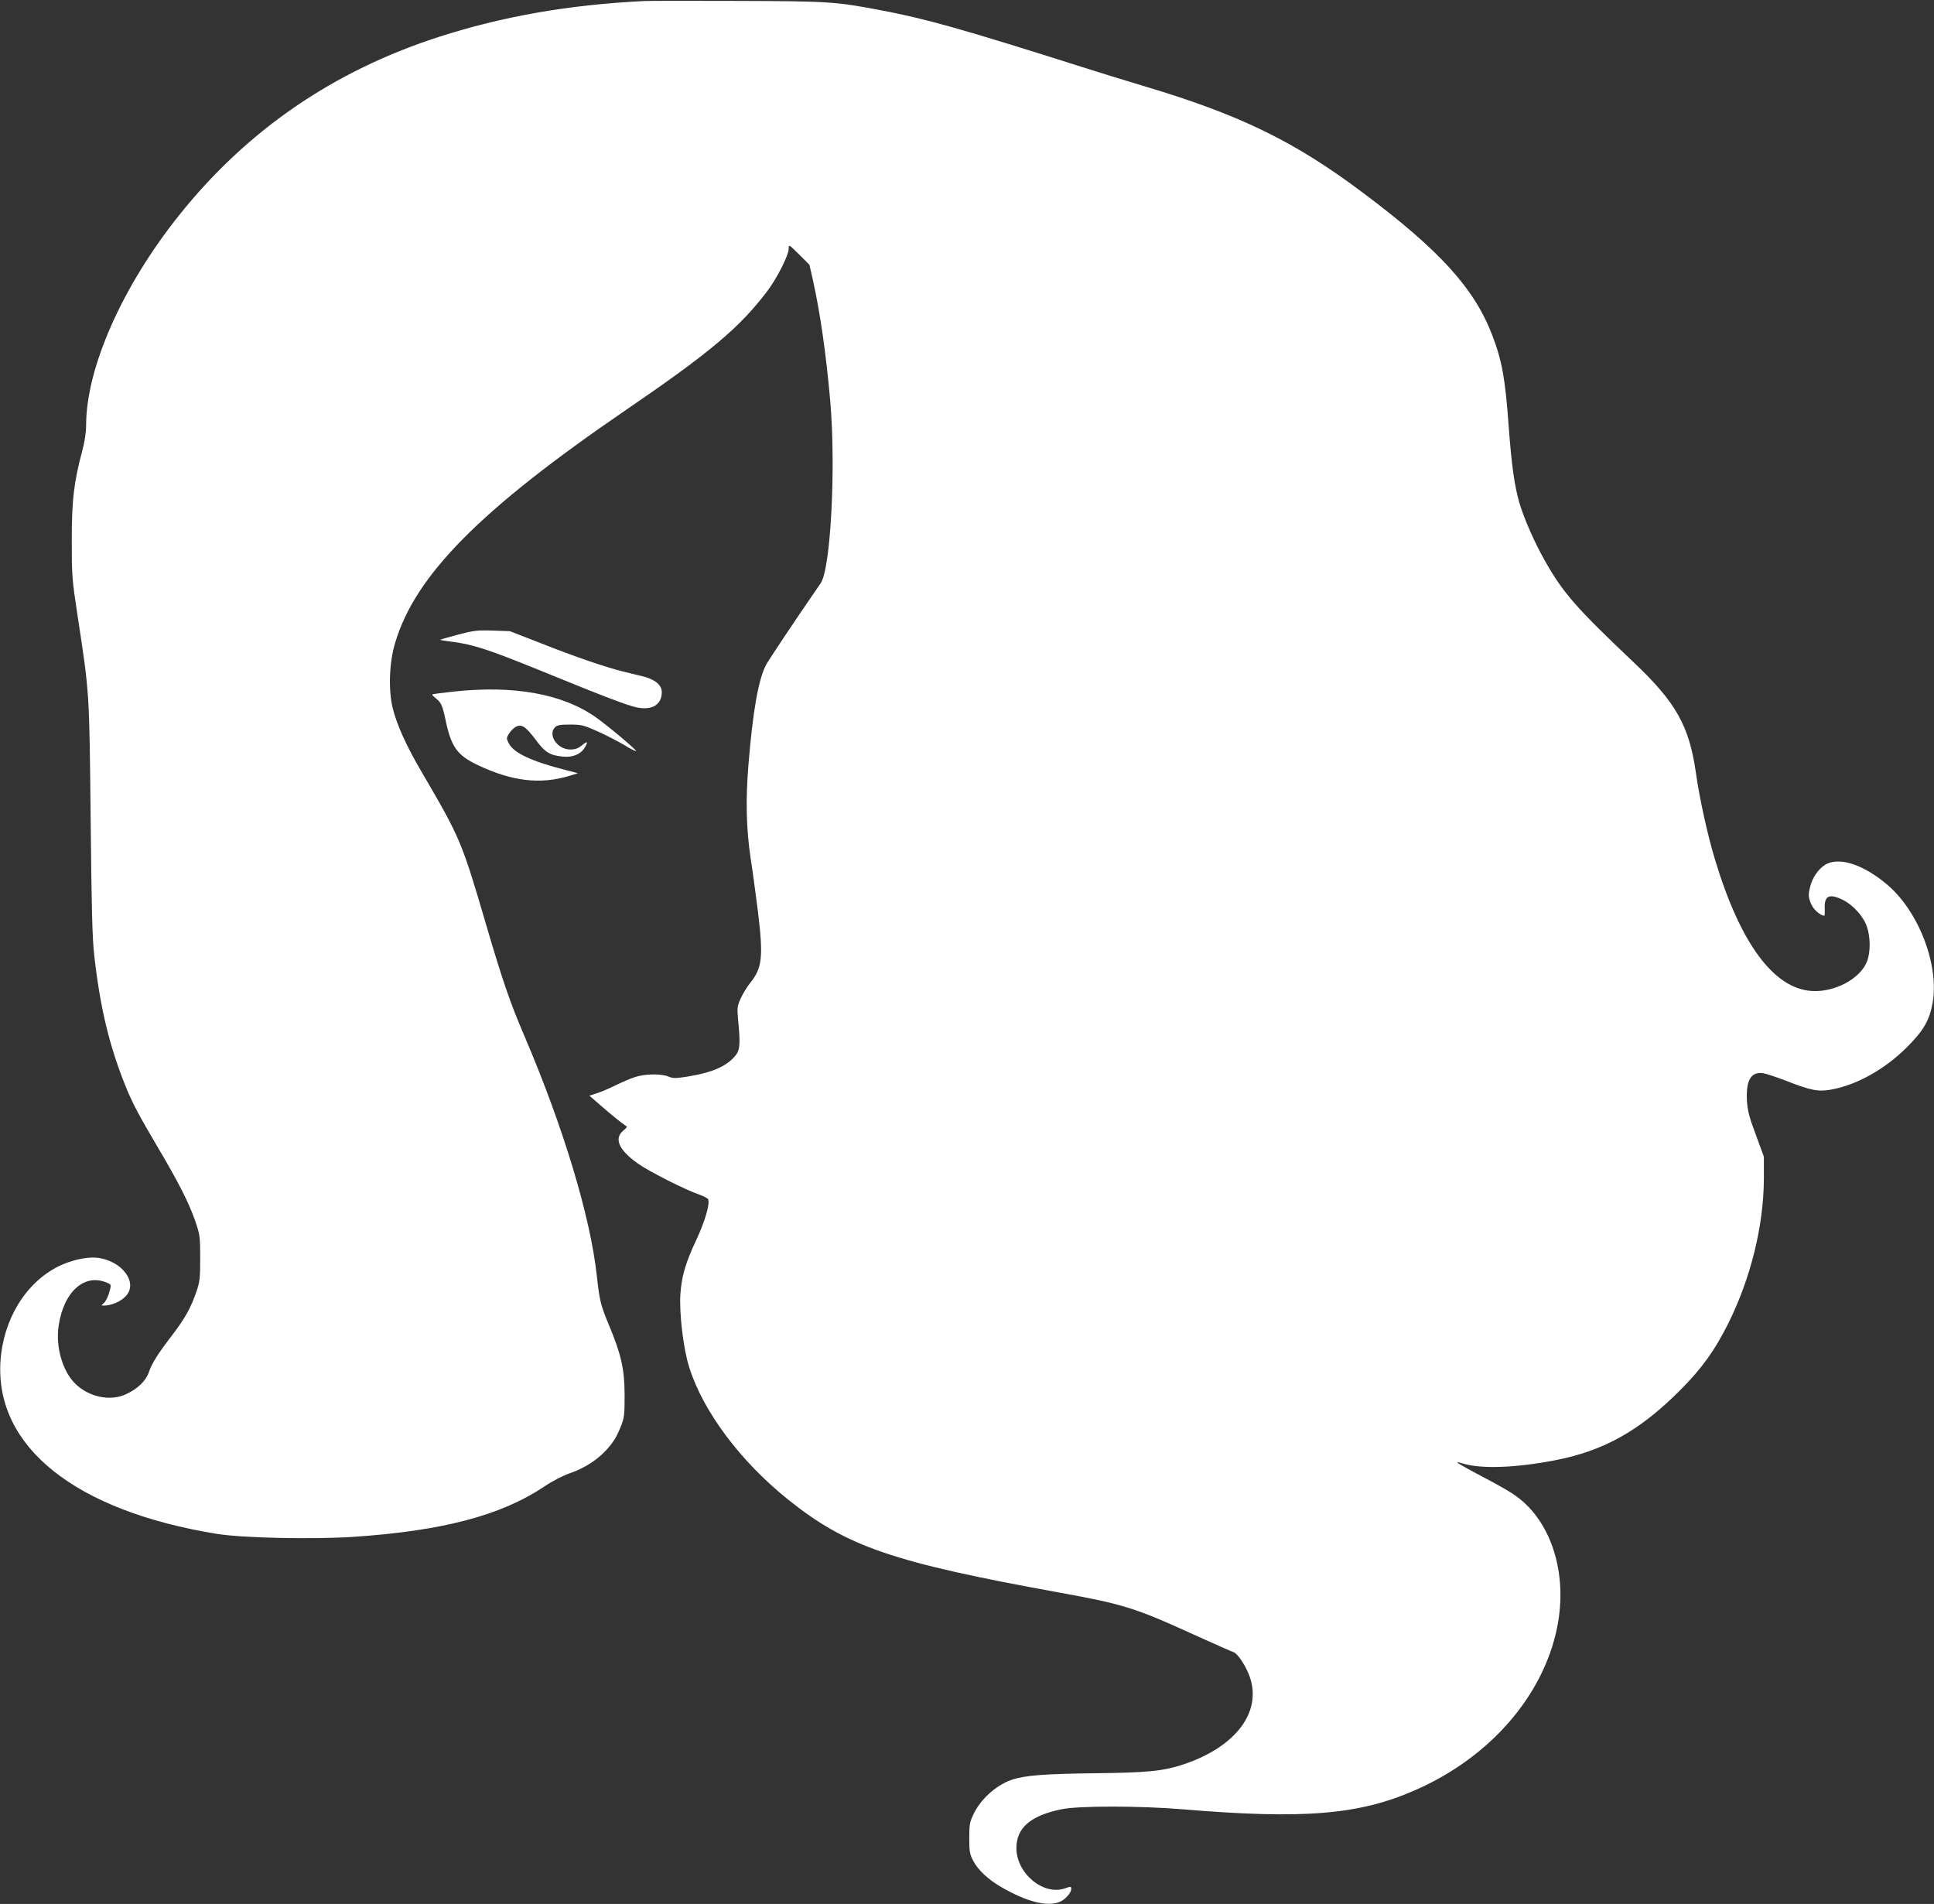 <?xml version="1.0" standalone="no"?>
<!DOCTYPE svg PUBLIC "-//W3C//DTD SVG 20010904//EN"
 "http://www.w3.org/TR/2001/REC-SVG-20010904/DTD/svg10.dtd">
<svg version="1.0" xmlns="http://www.w3.org/2000/svg"
 width="1280pt" height="1260pt" viewBox="0 0 1280 1260"
 preserveAspectRatio="xMidYMid meet">
<rect x="0" y="0" width="1280" height="1260" fill="#333333" stroke="none"/>
<g transform="translate(0,1260) scale(0.1,-0.1)"
fill="#ffffff" stroke="none">
<path d="M4260 12593 c-499 -25 -933 -101 -1358 -238 -696 -225 -1268 -617
-1717 -1180 -375 -469 -614 -1008 -615 -1387 0 -49 -9 -109 -25 -169 -56 -211
-70 -325 -70 -594 0 -239 2 -260 38 -497 80 -522 78 -502 87 -1348 6 -599 11
-795 24 -905 39 -344 99 -594 205 -858 45 -113 88 -194 212 -404 140 -236 209
-372 251 -493 31 -91 33 -102 33 -245 0 -132 -3 -158 -24 -220 -37 -108 -74
-176 -160 -289 -97 -126 -137 -190 -157 -250 -19 -55 -75 -109 -151 -143 -104
-48 -243 -19 -334 69 -85 83 -132 245 -111 384 34 230 175 352 325 283 24 -11
24 -12 10 -62 -8 -29 -24 -60 -35 -70 -20 -17 -20 -17 2 -17 44 0 103 24 136
56 96 89 -15 243 -187 261 -68 6 -169 -17 -251 -57 -219 -109 -367 -352 -385
-630 -35 -566 496 -989 1433 -1141 167 -27 626 -37 896 -20 593 39 982 141
1268 332 56 38 125 73 173 90 128 44 234 126 298 229 9 14 27 52 40 85 21 54
23 75 23 205 -1 171 -22 265 -105 464 -53 127 -61 158 -79 323 -43 394 -222
985 -480 1589 -95 221 -144 365 -254 739 -159 543 -171 571 -416 990 -112 190
-173 326 -202 443 -28 121 -22 298 17 427 133 448 563 882 1525 1540 558 381
758 549 940 791 63 83 140 236 140 278 0 30 0 30 69 -38 l68 -68 22 -96 c50
-225 88 -491 116 -807 38 -438 3 -1107 -63 -1204 -163 -236 -346 -510 -363
-543 -50 -98 -86 -302 -115 -653 -20 -237 -15 -429 14 -625 12 -74 33 -232 48
-350 37 -302 29 -378 -52 -476 -19 -24 -47 -69 -61 -100 -24 -53 -25 -62 -18
-143 15 -150 12 -196 -11 -228 -56 -76 -153 -120 -326 -148 -77 -12 -92 -12
-123 0 -48 21 -161 19 -226 -4 -30 -10 -85 -34 -124 -53 -38 -19 -93 -43 -122
-52 l-52 -17 77 -67 c61 -53 135 -114 171 -138 2 -2 -9 -14 -25 -27 -62 -53
-27 -129 99 -218 74 -52 310 -172 406 -205 29 -10 56 -25 58 -31 12 -32 -21
-144 -76 -263 -74 -156 -100 -247 -108 -365 -8 -128 20 -364 59 -485 92 -292
340 -622 653 -873 390 -313 692 -416 1800 -617 413 -75 496 -100 865 -268 146
-66 274 -123 285 -126 26 -8 82 -93 106 -162 82 -233 -91 -463 -434 -579 -139
-46 -237 -56 -587 -60 -341 -4 -468 -14 -556 -44 -104 -37 -205 -129 -252
-229 -24 -50 -27 -69 -27 -157 0 -89 3 -106 27 -151 31 -59 97 -121 181 -170
169 -99 308 -135 391 -100 37 15 76 60 76 86 0 16 -3 17 -42 3 -143 -49 -321
99 -321 267 0 134 94 215 300 257 114 23 512 23 793 0 809 -68 1177 -38 1553
129 488 216 839 619 932 1070 76 369 -44 729 -297 891 -35 23 -122 72 -194
109 -72 38 -142 77 -155 86 -23 16 -21 16 26 2 119 -36 348 -28 606 22 323 62
562 196 829 464 143 143 230 264 320 445 147 297 232 641 234 950 l0 150 -53
145 c-45 119 -55 160 -59 226 -7 135 26 192 106 182 20 -3 89 -26 152 -50 163
-64 214 -74 298 -59 168 30 352 132 498 276 114 113 154 181 175 299 44 254
-95 611 -306 786 -147 123 -296 175 -388 136 -46 -19 -94 -78 -112 -138 -19
-66 -19 -84 4 -135 16 -35 61 -73 85 -73 3 0 4 22 3 48 -4 85 31 101 121 56
67 -33 136 -110 158 -177 24 -68 24 -169 1 -229 -45 -116 -216 -207 -369 -196
-251 18 -471 318 -637 868 -48 157 -103 406 -126 570 -44 316 -133 473 -417
741 -375 355 -464 456 -585 671 -68 120 -137 278 -168 383 -32 113 -51 248
-70 505 -23 317 -44 434 -110 605 -118 307 -346 558 -850 936 -460 346 -823
522 -1470 714 -104 31 -282 86 -395 122 -795 252 -1031 319 -1340 377 -291 55
-334 58 -940 60 -311 1 -590 1 -620 -1z"/>
<path d="M3031 8400 c-63 -17 -116 -32 -118 -34 -1 -1 37 -8 86 -14 135 -18
238 -52 561 -183 433 -177 595 -239 656 -251 101 -20 164 19 164 102 0 47 -45
84 -125 104 -36 9 -95 23 -132 32 -110 27 -324 100 -543 187 l-205 80 -115 4
c-103 3 -127 0 -229 -27z"/>
<path d="M3000 8023 c-74 -8 -137 -16 -139 -19 -2 -2 8 -13 23 -25 36 -28 44
-46 66 -149 37 -175 77 -229 214 -294 226 -107 413 -129 606 -70 l55 17 -85
22 c-220 56 -342 113 -372 175 -17 32 -17 36 0 64 10 17 30 37 44 45 39 22 67
4 133 -84 62 -84 93 -103 179 -112 65 -7 119 15 145 58 26 43 19 48 -19 15
-24 -19 -43 -26 -76 -26 -85 0 -151 97 -100 148 13 13 35 17 99 17 75 0 90 -4
180 -44 54 -24 134 -65 178 -91 43 -27 79 -44 79 -40 0 10 -192 171 -265 222
-220 156 -543 215 -945 171z"/>
</g>
</svg>
